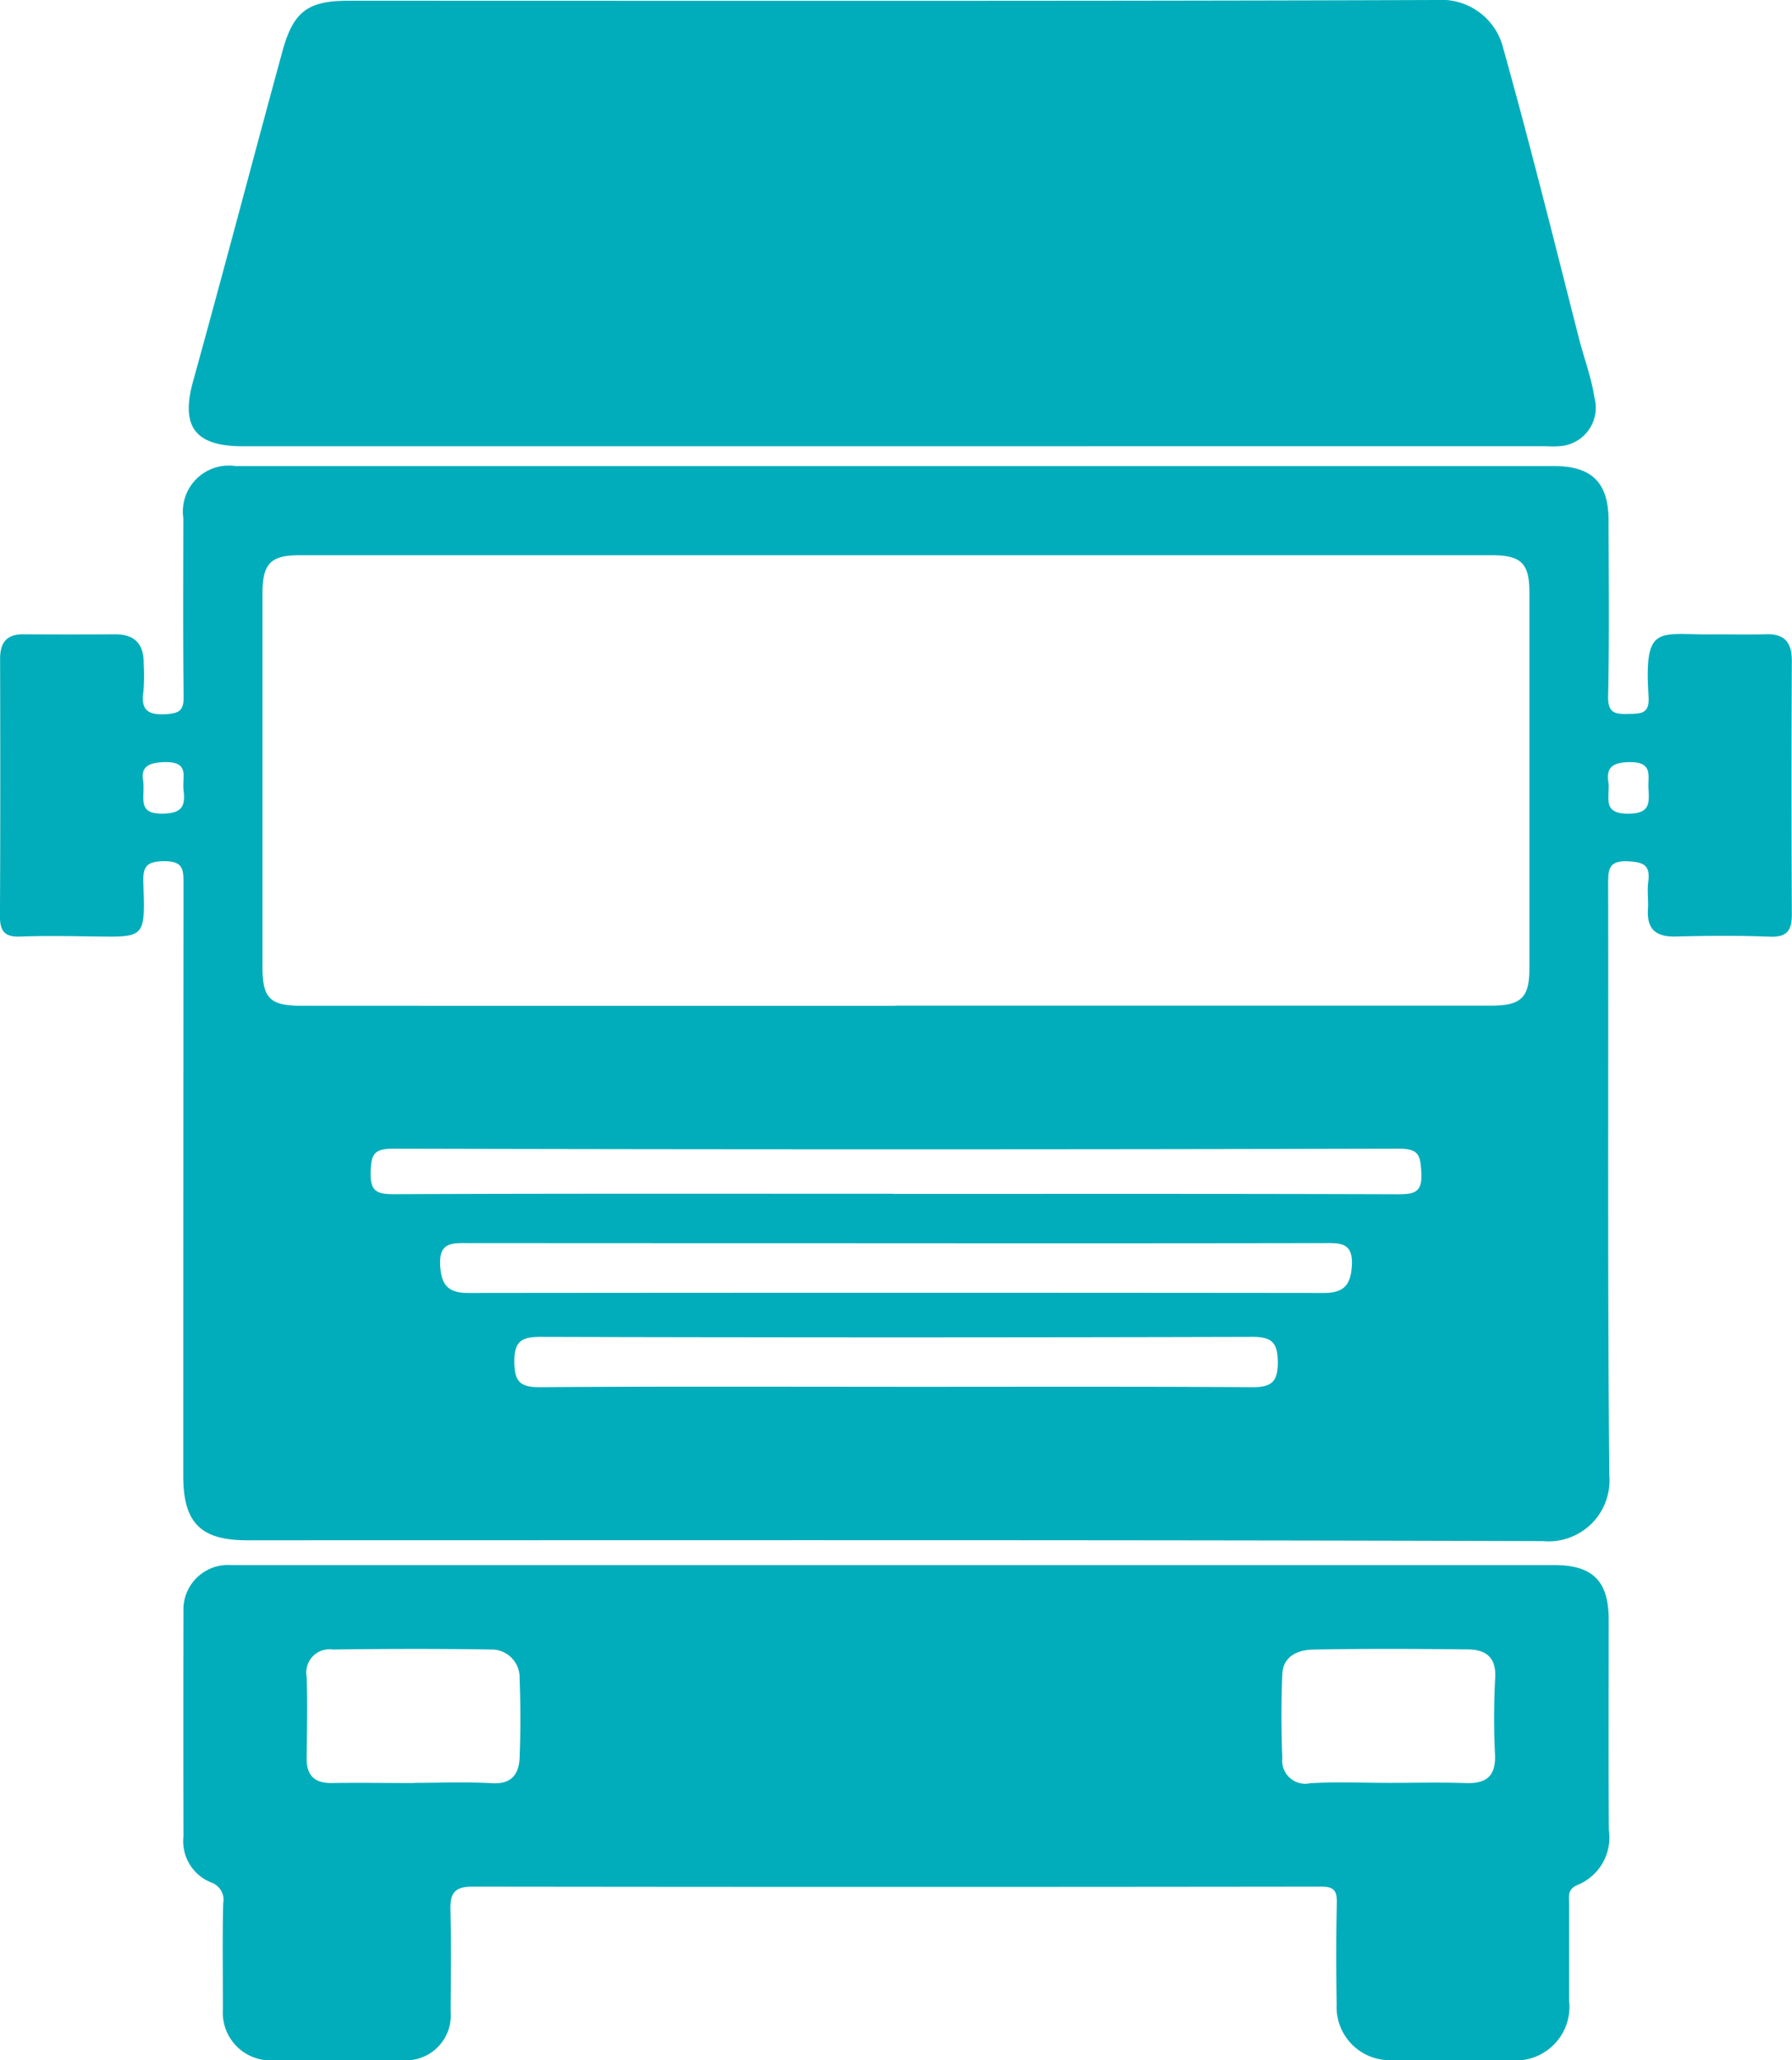 <svg xmlns="http://www.w3.org/2000/svg" width="75.777" height="87.09" viewBox="0 0 75.777 87.09">
  <g id="Group_117" data-name="Group 117" transform="translate(-834.499 -1181.654)">
    <path id="Path_221" data-name="Path 221" d="M12.022,0H39.845c1.606,0,2.312.691,2.316,2.294.007,2.476.034,4.953-.018,7.427-.016.721.278.771.848.757.532-.015.908.019.861-.74-.193-3.092.41-2.6,2.659-2.622.768-.007,1.535.018,2.3-.006.8-.026,1.1.346,1.1,1.131q-.026,5.333,0,10.669c.006.7-.171,1.014-.936.984-1.323-.051-2.65-.04-3.973-.006-.839.022-1.231-.311-1.175-1.162.023-.381-.038-.772.012-1.148.092-.687-.173-.836-.845-.869-.832-.04-.85.334-.85.974.018,8.334-.031,16.666.05,25a2.576,2.576,0,0,1-2.8,2.763c-18.269-.057-36.539-.035-54.81-.035-1.959,0-2.694-.743-2.694-2.717q0-12.5.01-25c0-.624.009-1-.835-.99-.8.007-.885.3-.861.968.086,2.335.044,2.238-2.194,2.211-1.011-.013-2.023-.031-3.032.007-.652.023-.842-.246-.839-.866.019-3.626.015-7.251.006-10.878,0-.678.274-1.039.981-1.034q1.936.013,3.87,0c.854-.006,1.236.423,1.222,1.257a8.575,8.575,0,0,1-.01,1.148c-.119.782.163,1.018.952.971.583-.034.753-.168.746-.759-.032-2.511-.016-5.02-.013-7.531A1.943,1.943,0,0,1-15.9,0H12.022M12,22.81H37.208c1.254,0,1.606-.341,1.606-1.565q0-7.952,0-15.9c0-1.232-.344-1.575-1.587-1.575q-25.213,0-50.427,0c-1.217,0-1.559.355-1.559,1.613v15.8c0,1.315.318,1.632,1.644,1.632H12m-.079,7.953c7.108,0,14.214-.01,21.322.015.716,0,1.053-.076,1-.927-.04-.7-.089-1-.94-1q-21.266.053-42.531,0c-.816,0-.935.237-.957.979-.025.817.242.948.989.945,7.037-.031,14.076-.018,21.114-.018m.218,2.092q-9.095,0-18.191-.006c-.671,0-1.245-.057-1.191.94.045.838.343,1.168,1.185,1.168q18.089-.02,36.176,0c.839,0,1.146-.321,1.191-1.163.054-.99-.508-.946-1.185-.945q-8.992.015-17.985.006m-.12,6.069c5.02,0,10.039-.016,15.059.016.809.006,1.1-.2,1.1-1.05-.007-.814-.227-1.078-1.069-1.077q-15.059.042-30.117,0c-.809,0-1.1.2-1.1,1.05.007.816.227,1.083,1.071,1.077,5.019-.037,10.039-.018,15.058-.018M-19.8,13.334c.07.722-.261,1.367.8,1.358.873-.007.984-.334.9-1.027-.063-.516.28-1.165-.778-1.15-.861.013-1.015.316-.921.819m61.964.129c.021.64-.224,1.223.8,1.231.924.007.927-.4.883-1.047-.035-.545.22-1.14-.8-1.131-.885.009-.983.363-.879.948" transform="translate(860.358 1201.356)" fill="#02adbb"/>
    <path id="Path_223" data-name="Path 223" d="M9.567,0H37.39C39.023,0,39.7.674,39.7,2.309c0,2.965-.012,5.929.006,8.892a2.165,2.165,0,0,1-1.3,2.313c-.47.186-.381.5-.381.819,0,1.361,0,2.72,0,4.08a2.269,2.269,0,0,1-2.53,2.514q-2.459,0-4.916,0a2.246,2.246,0,0,1-2.383-2.344c-.021-1.43-.026-2.86.007-4.288.013-.53-.116-.706-.683-.7q-17.939.024-35.877,0c-.775,0-.94.309-.921,1,.037,1.428.016,2.858.009,4.288a1.9,1.9,0,0,1-2.032,2.051c-1.814.009-3.627,0-5.439,0A2.014,2.014,0,0,1-18.9,18.789c0-1.5-.025-3,.013-4.5a.77.77,0,0,0-.5-.867,1.877,1.877,0,0,1-1.182-1.953q-.011-4.757,0-9.518A1.885,1.885,0,0,1-18.57,0H9.567M30.412,9.208c1.078,0,2.158-.029,3.236.009.869.031,1.282-.284,1.245-1.2A31.344,31.344,0,0,1,34.9,4.783c.054-.875-.39-1.206-1.134-1.216-2.192-.026-4.384-.037-6.576.007-.618.013-1.26.268-1.292,1.036-.05,1.181-.047,2.367,0,3.548a.976.976,0,0,0,1.175,1.066c1.109-.067,2.225-.016,3.34-.016m-41.265,0c1.113,0,2.228-.048,3.339.015.834.048,1.131-.4,1.159-1.08.045-1.112.042-2.228,0-3.339A1.183,1.183,0,0,0-7.58,3.571c-2.227-.037-4.453-.031-6.679,0a.978.978,0,0,0-1.1,1.141c.041,1.144.013,2.291,0,3.435-.01.74.324,1.08,1.069,1.068,1.148-.018,2.3,0,3.444,0" transform="translate(862.825 1247.814)" fill="#02adbb"/>
    <path id="Path_225" data-name="Path 225" d="M9.424,5.987H-17.983c-2.041,0-2.634-.845-2.1-2.76C-18.8-1.4-17.579-6.056-16.313-10.694c.466-1.708,1.084-2.153,2.808-2.153,15.342,0,30.684.021,46.026-.031a2.687,2.687,0,0,1,2.8,2.061c1.131,4.049,2.149,8.13,3.186,12.206.215.847.53,1.661.665,2.539a1.631,1.631,0,0,1-1.506,2.057c-.242.022-.488,0-.732,0Z" transform="translate(862.75 1194.532)" fill="#02adbb"/>
  </g>
</svg>
